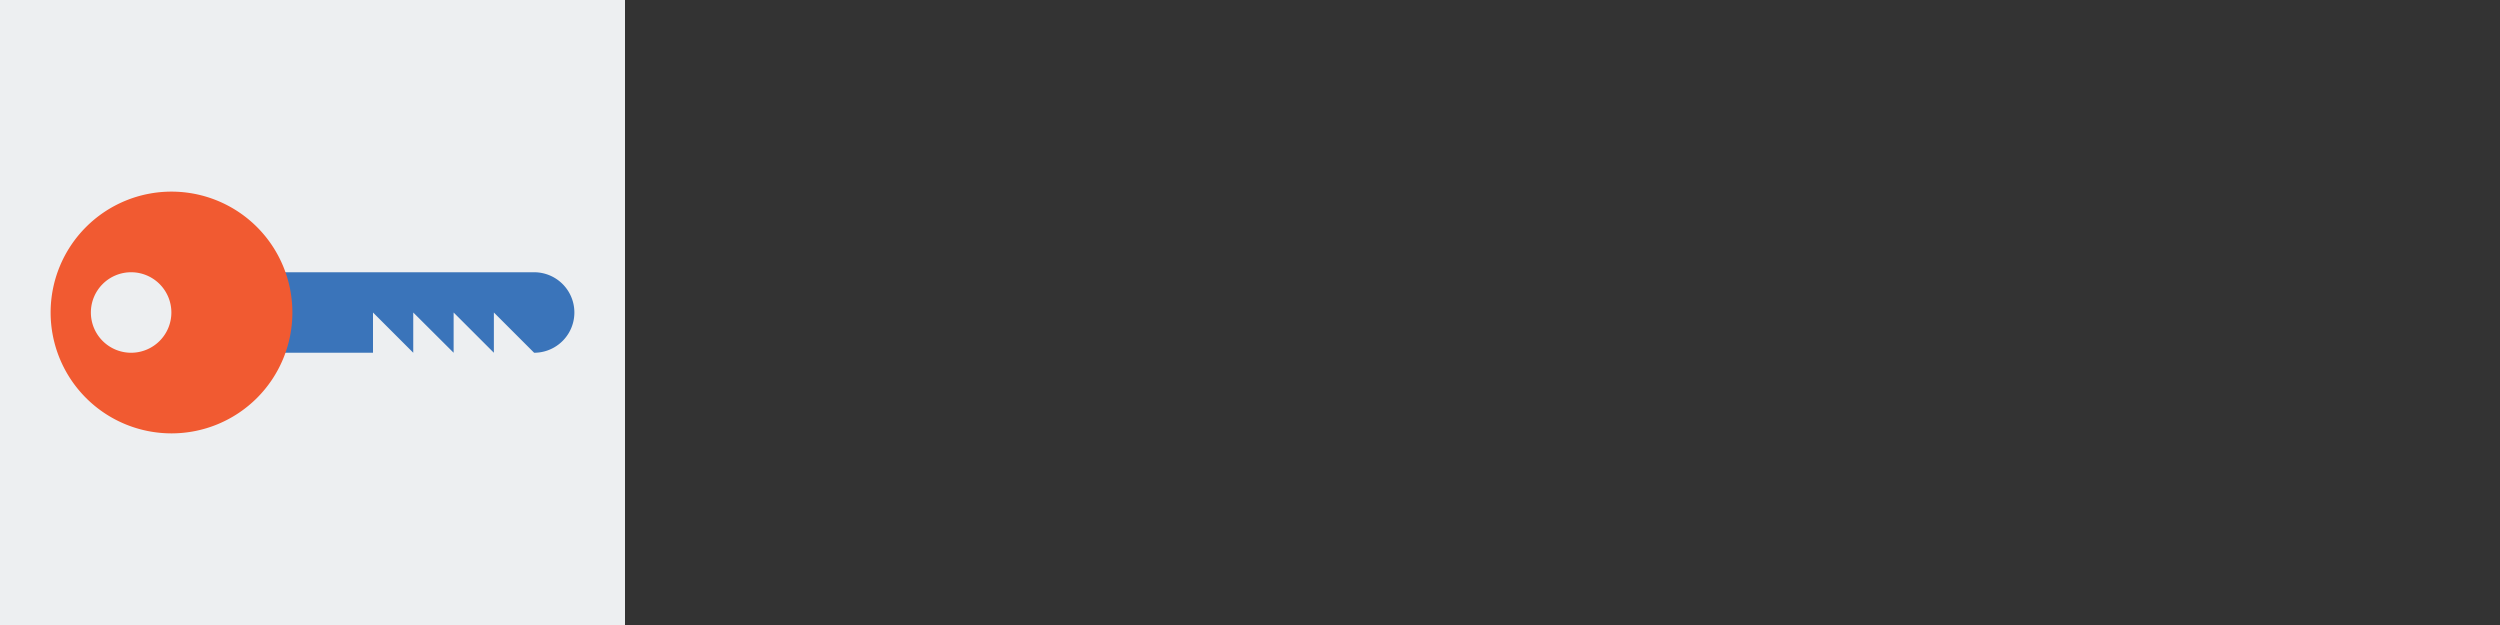 <svg xmlns="http://www.w3.org/2000/svg" viewBox="0 0 200 50"><rect x="0" y="0" width="200" height="50" fill="#333333" stroke="none"/><defs><style>.cls-1{fill:#edeff1;}.cls-2{fill:#3a74ba;}.cls-3{fill:#f15a31;}</style></defs><title>Zeichenfläche 1 Kopie 6</title><g id="Hintergrund"><rect class="cls-1" width="50" height="50"/></g><g id="Ebene_1" data-name="Ebene 1"><path class="cls-2" d="M42.73,21.78H20.16v6.44h9.68V25l3.22,3.22V25l3.23,3.22V25l3.22,3.22V25l3.22,3.22a3.22,3.22,0,1,0,0-6.44Z"/><path class="cls-3" d="M13.71,15.33A9.67,9.67,0,1,0,23.39,25,9.67,9.67,0,0,0,13.71,15.33ZM10.49,28.22A3.22,3.22,0,1,1,13.71,25,3.22,3.22,0,0,1,10.49,28.22Z"/></g></svg>